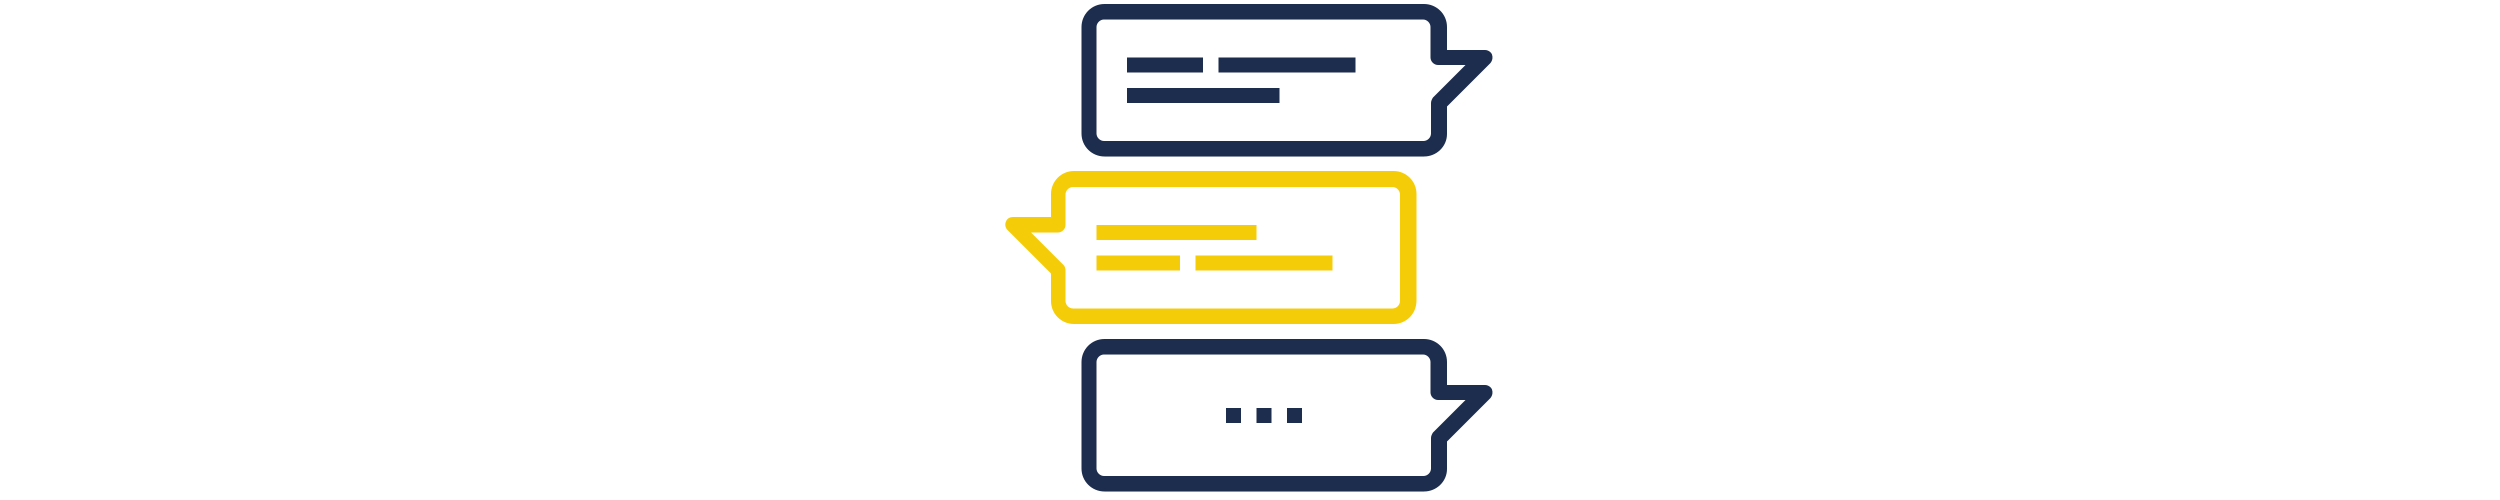 <?xml version="1.0" encoding="UTF-8"?> <!-- Generator: Adobe Illustrator 23.0.3, SVG Export Plug-In . SVG Version: 6.00 Build 0) --> <svg xmlns="http://www.w3.org/2000/svg" xmlns:xlink="http://www.w3.org/1999/xlink" id="Слой_1" x="0px" y="0px" viewBox="0 0 500 100" style="enable-background:new 0 0 500 100;" xml:space="preserve"> <style type="text/css"> .st0{fill:#1D2D4E;} .st1{fill:#F4CC08;} </style> <g> <g> <g> <g> <g> <path class="st0" d="M284.8,98.3h-63.9c-2.5,0-4.6-2-4.6-4.6V72.4c0-2.5,2-4.6,4.6-4.6h63.9c2.5,0,4.6,2,4.6,4.6V77h7.6 c0.6,0,1.2,0.4,1.4,0.9c0.2,0.6,0.1,1.2-0.3,1.7l-8.7,8.7v5.5C289.4,96.3,287.3,98.3,284.8,98.3z M220.8,70.9 c-0.8,0-1.5,0.7-1.5,1.5v21.3c0,0.8,0.7,1.5,1.5,1.5h63.9c0.8,0,1.5-0.7,1.5-1.5v-6.1c0-0.4,0.2-0.8,0.4-1.1l6.5-6.5h-5.5 c-0.8,0-1.5-0.7-1.5-1.5v-6.1c0-0.8-0.7-1.5-1.5-1.5H220.8z"></path> </g> </g> <g> <rect x="251.3" y="81.6" class="st0" width="3" height="3"></rect> </g> <g> <rect x="257.4" y="81.6" class="st0" width="3" height="3"></rect> </g> <g> <rect x="245.2" y="81.6" class="st0" width="3" height="3"></rect> </g> </g> <g> <g> <g> <path class="st0" d="M284.8,31.3h-63.9c-2.5,0-4.6-2-4.6-4.6V5.4c0-2.5,2-4.6,4.6-4.6h63.9c2.5,0,4.6,2,4.6,4.6V10h7.6 c0.6,0,1.2,0.4,1.4,0.9c0.2,0.6,0.1,1.2-0.3,1.7l-8.7,8.7v5.5C289.4,29.3,287.3,31.3,284.8,31.3z M220.8,3.9 c-0.8,0-1.5,0.7-1.5,1.5v21.3c0,0.8,0.7,1.5,1.5,1.5h63.9c0.8,0,1.5-0.7,1.5-1.5v-6.1c0-0.4,0.2-0.8,0.4-1.1l6.5-6.5h-5.5 c-0.8,0-1.5-0.7-1.5-1.5V5.4c0-0.8-0.7-1.5-1.5-1.5H220.8z"></path> </g> </g> <g> <rect x="225.4" y="11.5" class="st0" width="15.2" height="3"></rect> </g> <g> <rect x="243.7" y="11.5" class="st0" width="27.4" height="3"></rect> </g> <g> <rect x="225.4" y="17.6" class="st0" width="30.5" height="3"></rect> </g> </g> <g> <g> <g> <path class="st1" d="M278.7,64.8h-63.9c-2.5,0-4.6-2-4.6-4.6v-5.5l-8.7-8.7c-0.4-0.4-0.6-1.1-0.3-1.7c0.2-0.6,0.8-0.9,1.4-0.9 h7.6v-4.6c0-2.5,2-4.6,4.6-4.6h63.9c2.5,0,4.6,2,4.6,4.6v21.3C283.3,62.8,281.2,64.8,278.7,64.8z M206.2,46.5l6.5,6.5 c0.3,0.3,0.4,0.7,0.4,1.1v6.1c0,0.8,0.7,1.5,1.5,1.5h63.9c0.8,0,1.5-0.7,1.5-1.5V38.9c0-0.8-0.7-1.5-1.5-1.5h-63.9 c-0.8,0-1.5,0.7-1.5,1.5V45c0,0.8-0.7,1.5-1.5,1.5H206.2z"></path> </g> </g> <g> <rect x="219.3" y="45" class="st1" width="32" height="3"></rect> </g> <g> <rect x="219.3" y="51.1" class="st1" width="16.7" height="3"></rect> </g> <g> <rect x="239.1" y="51.1" class="st1" width="27.4" height="3"></rect> </g> </g> </g> </g> </svg> 